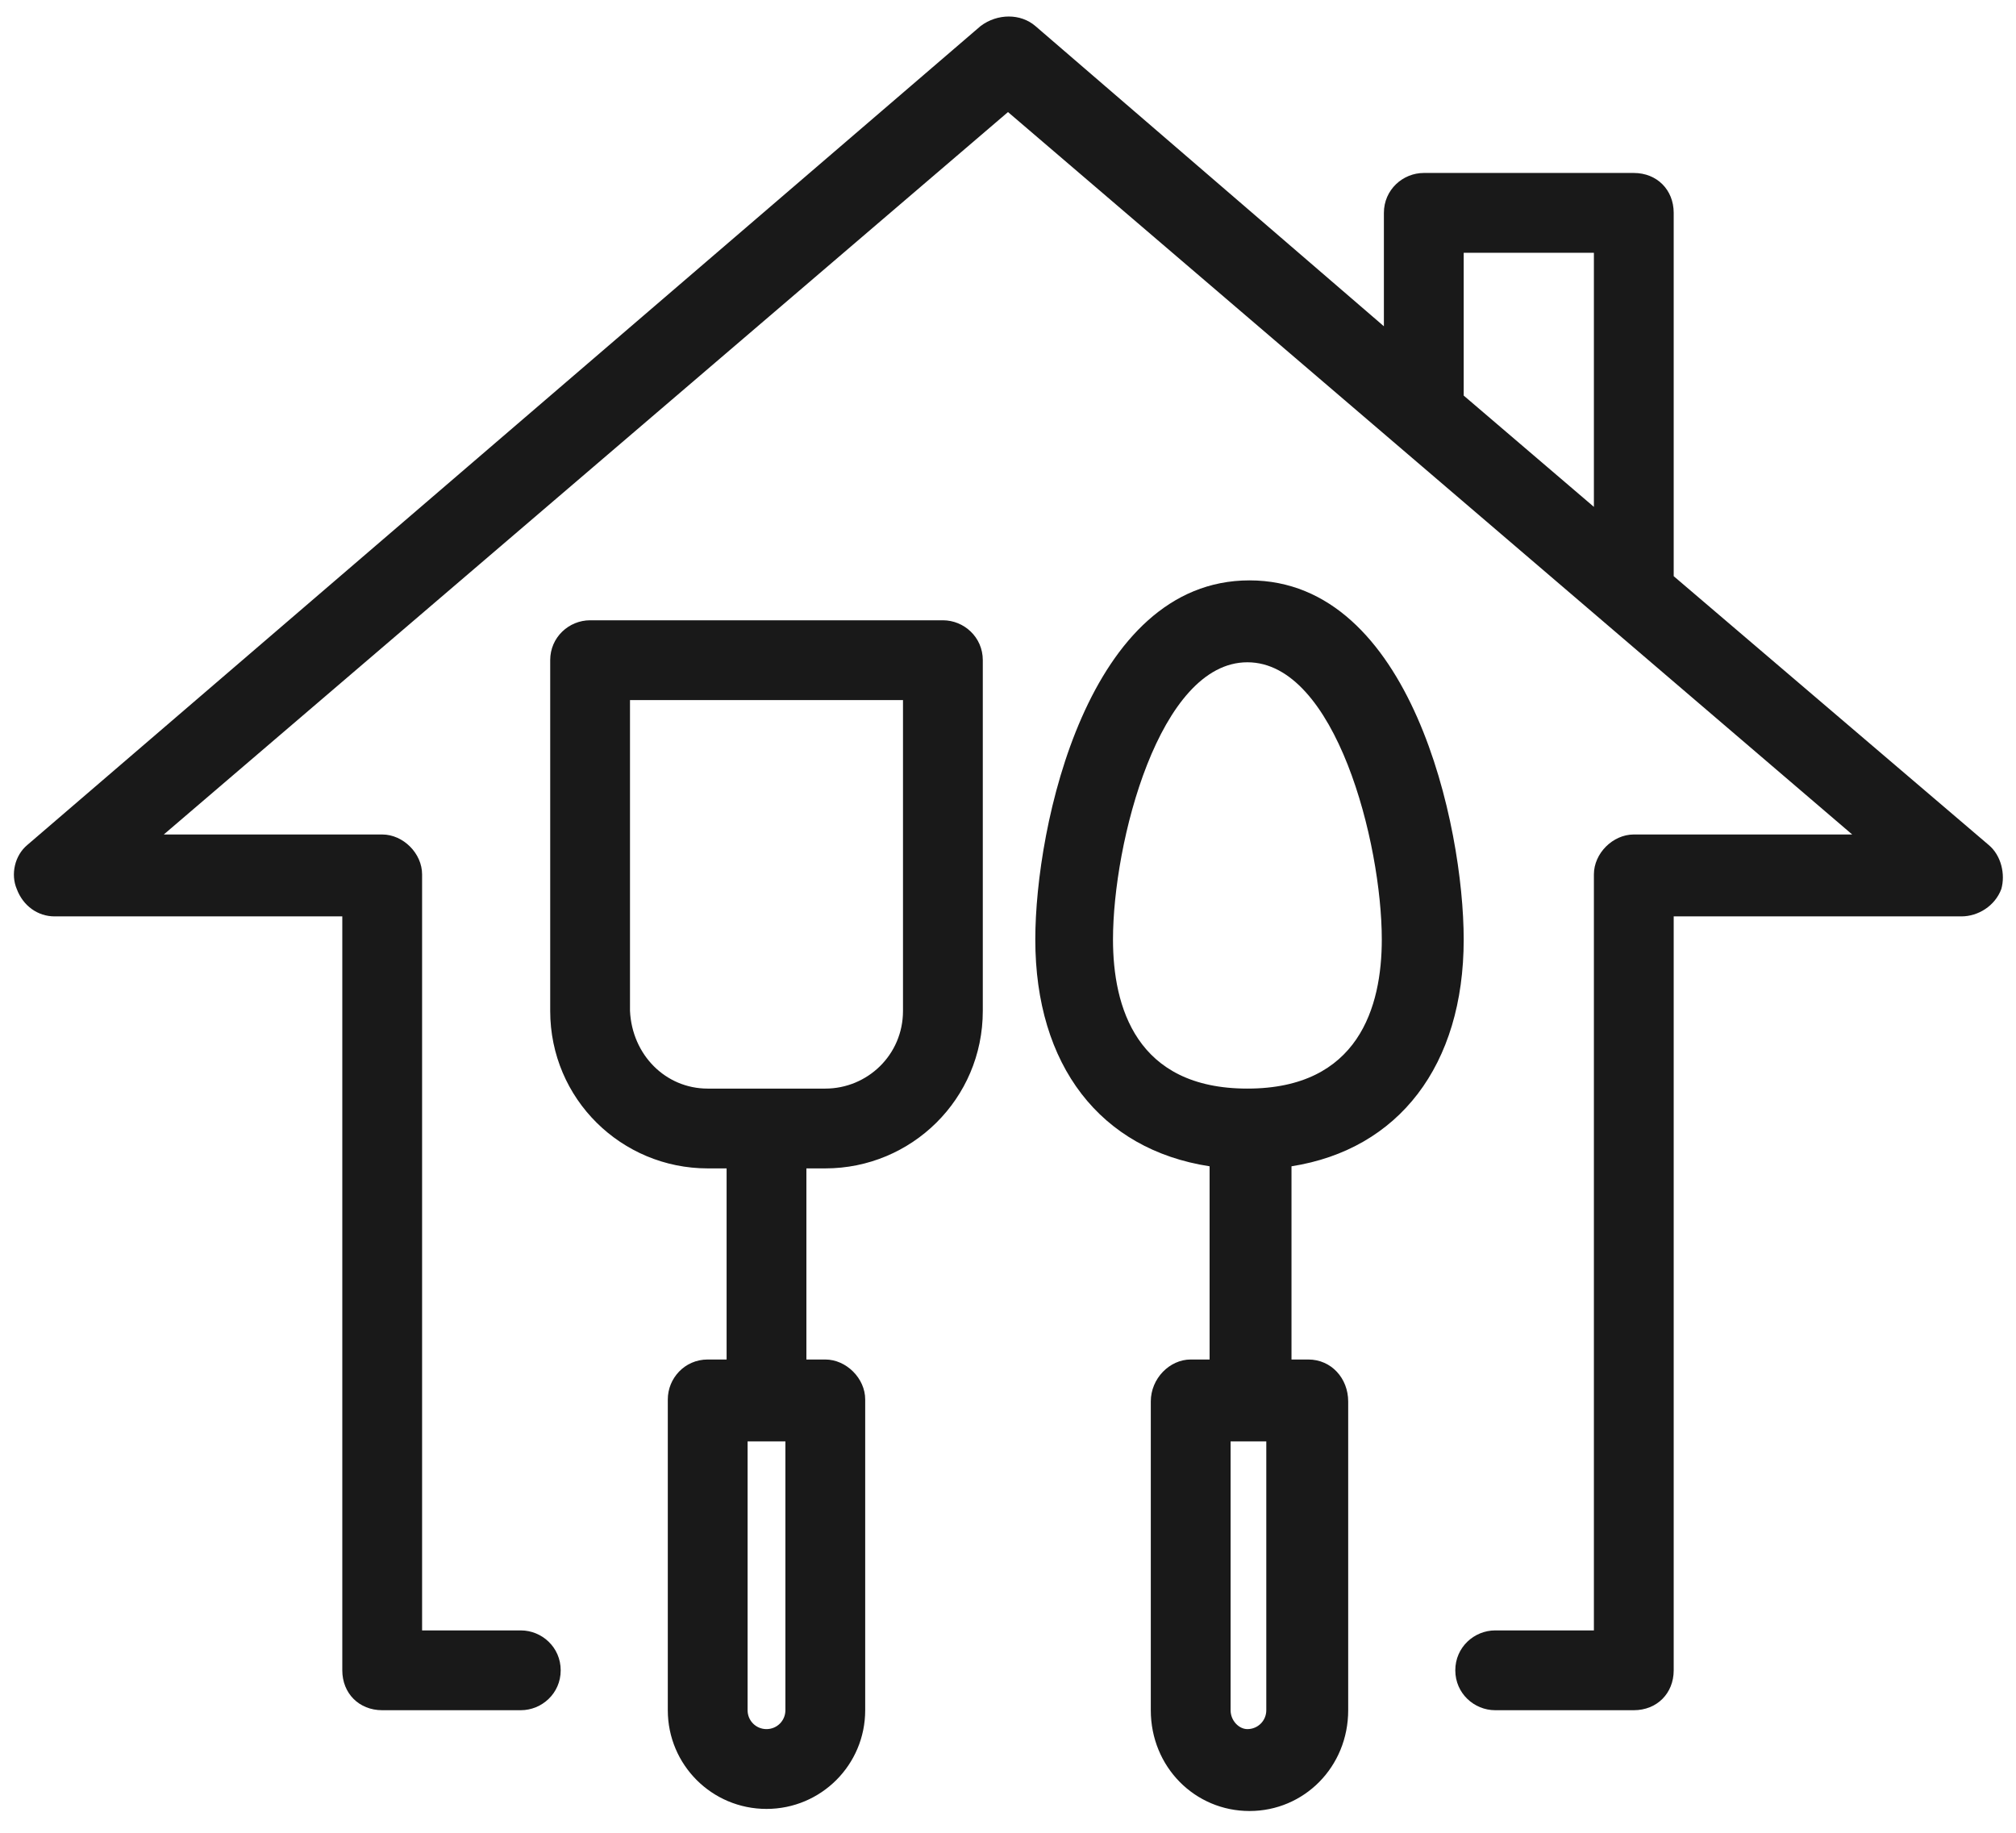 <svg version="1.2" xmlns="http://www.w3.org/2000/svg" viewBox="0 0 96 87" width="88" height="80">
	<title>noun-home-cook-1306802-1A1A1A-svg</title>
	<style>
		.s0 { fill: #191919 } 
	</style>
	<path id="Layer" fill-rule="evenodd" class="s0" d="m94.7 40.1c0.6 0.5 0.8 1.4 0.6 2.1-0.3 0.8-1.1 1.3-1.9 1.3h-13.7v35.9c0 1.1-0.8 1.9-1.9 1.9h-6.6c-1 0-1.9-0.8-1.9-1.9 0-1.1 0.9-1.9 1.9-1.9h4.7v-36c0-1 0.9-1.9 1.9-1.9h10.4l-40.2-34.4-40.2 34.4h10.4c1 0 1.9 0.9 1.9 1.9v36h4.7c1 0 1.9 0.8 1.9 1.9 0 1.1-0.9 1.9-1.9 1.9h-6.6c-1.1 0-1.9-0.8-1.9-1.9v-35.9h-13.7c-0.8 0-1.5-0.5-1.8-1.3-0.3-0.7-0.1-1.6 0.5-2.1l45.4-39c0.8-0.6 1.9-0.6 2.6 0l16.6 14.3v-5.4c0-1.1 0.9-1.9 1.9-1.9h10c1.1 0 1.9 0.8 1.9 1.9v17.3l15 12.8zm-25-21.4l6.2 5.3v-12.1h-6.2zm-22.9 12.6v16.7c0 4.2-3.4 7.5-7.5 7.5h-0.9v9.1h0.9c1 0 1.9 0.9 1.9 1.9v14.8c0 2.6-2.1 4.7-4.7 4.7-2.6 0-4.7-2.1-4.7-4.7v-14.8c0-1 0.8-1.9 1.9-1.9h0.9v-9.1h-0.9c-4.1 0-7.5-3.3-7.5-7.5v-16.7c0-1.1 0.9-1.9 1.9-1.9h16.8c1 0 1.9 0.8 1.9 1.9zm-9.4 37.2h-1.8v12.8c0 0.5 0.4 0.9 0.9 0.9 0.5 0 0.9-0.4 0.9-0.9zm5.6-35.3h-13v14.8c0.1 2.1 1.7 3.7 3.7 3.7h5.6c2 0 3.7-1.6 3.7-3.7zm18.5 22.2v9.2h0.8c1.1 0 1.9 0.9 1.9 2v14.7c0 2.7-2.1 4.8-4.7 4.8-2.6 0-4.7-2.1-4.7-4.8v-14.7c0-1.1 0.9-2 1.9-2h0.9v-9.2c-5.2-0.8-8.3-4.8-8.3-10.8 0-5.4 2.5-17.1 10.2-17.1 7.7 0 10.2 11.7 10.2 17.1 0 6-3.1 10-8.2 10.8zm-1.2 13.1h-1.7v12.8c0 0.5 0.4 0.9 0.8 0.9 0.5 0 0.9-0.4 0.9-0.9zm-0.9-16.8c5.3 0 6.4-3.9 6.4-7.1 0-4.6-2.2-13.2-6.4-13.2-4.2 0-6.4 8.6-6.4 13.2 0 3.2 1.1 7.1 6.4 7.1z"/>
</svg>